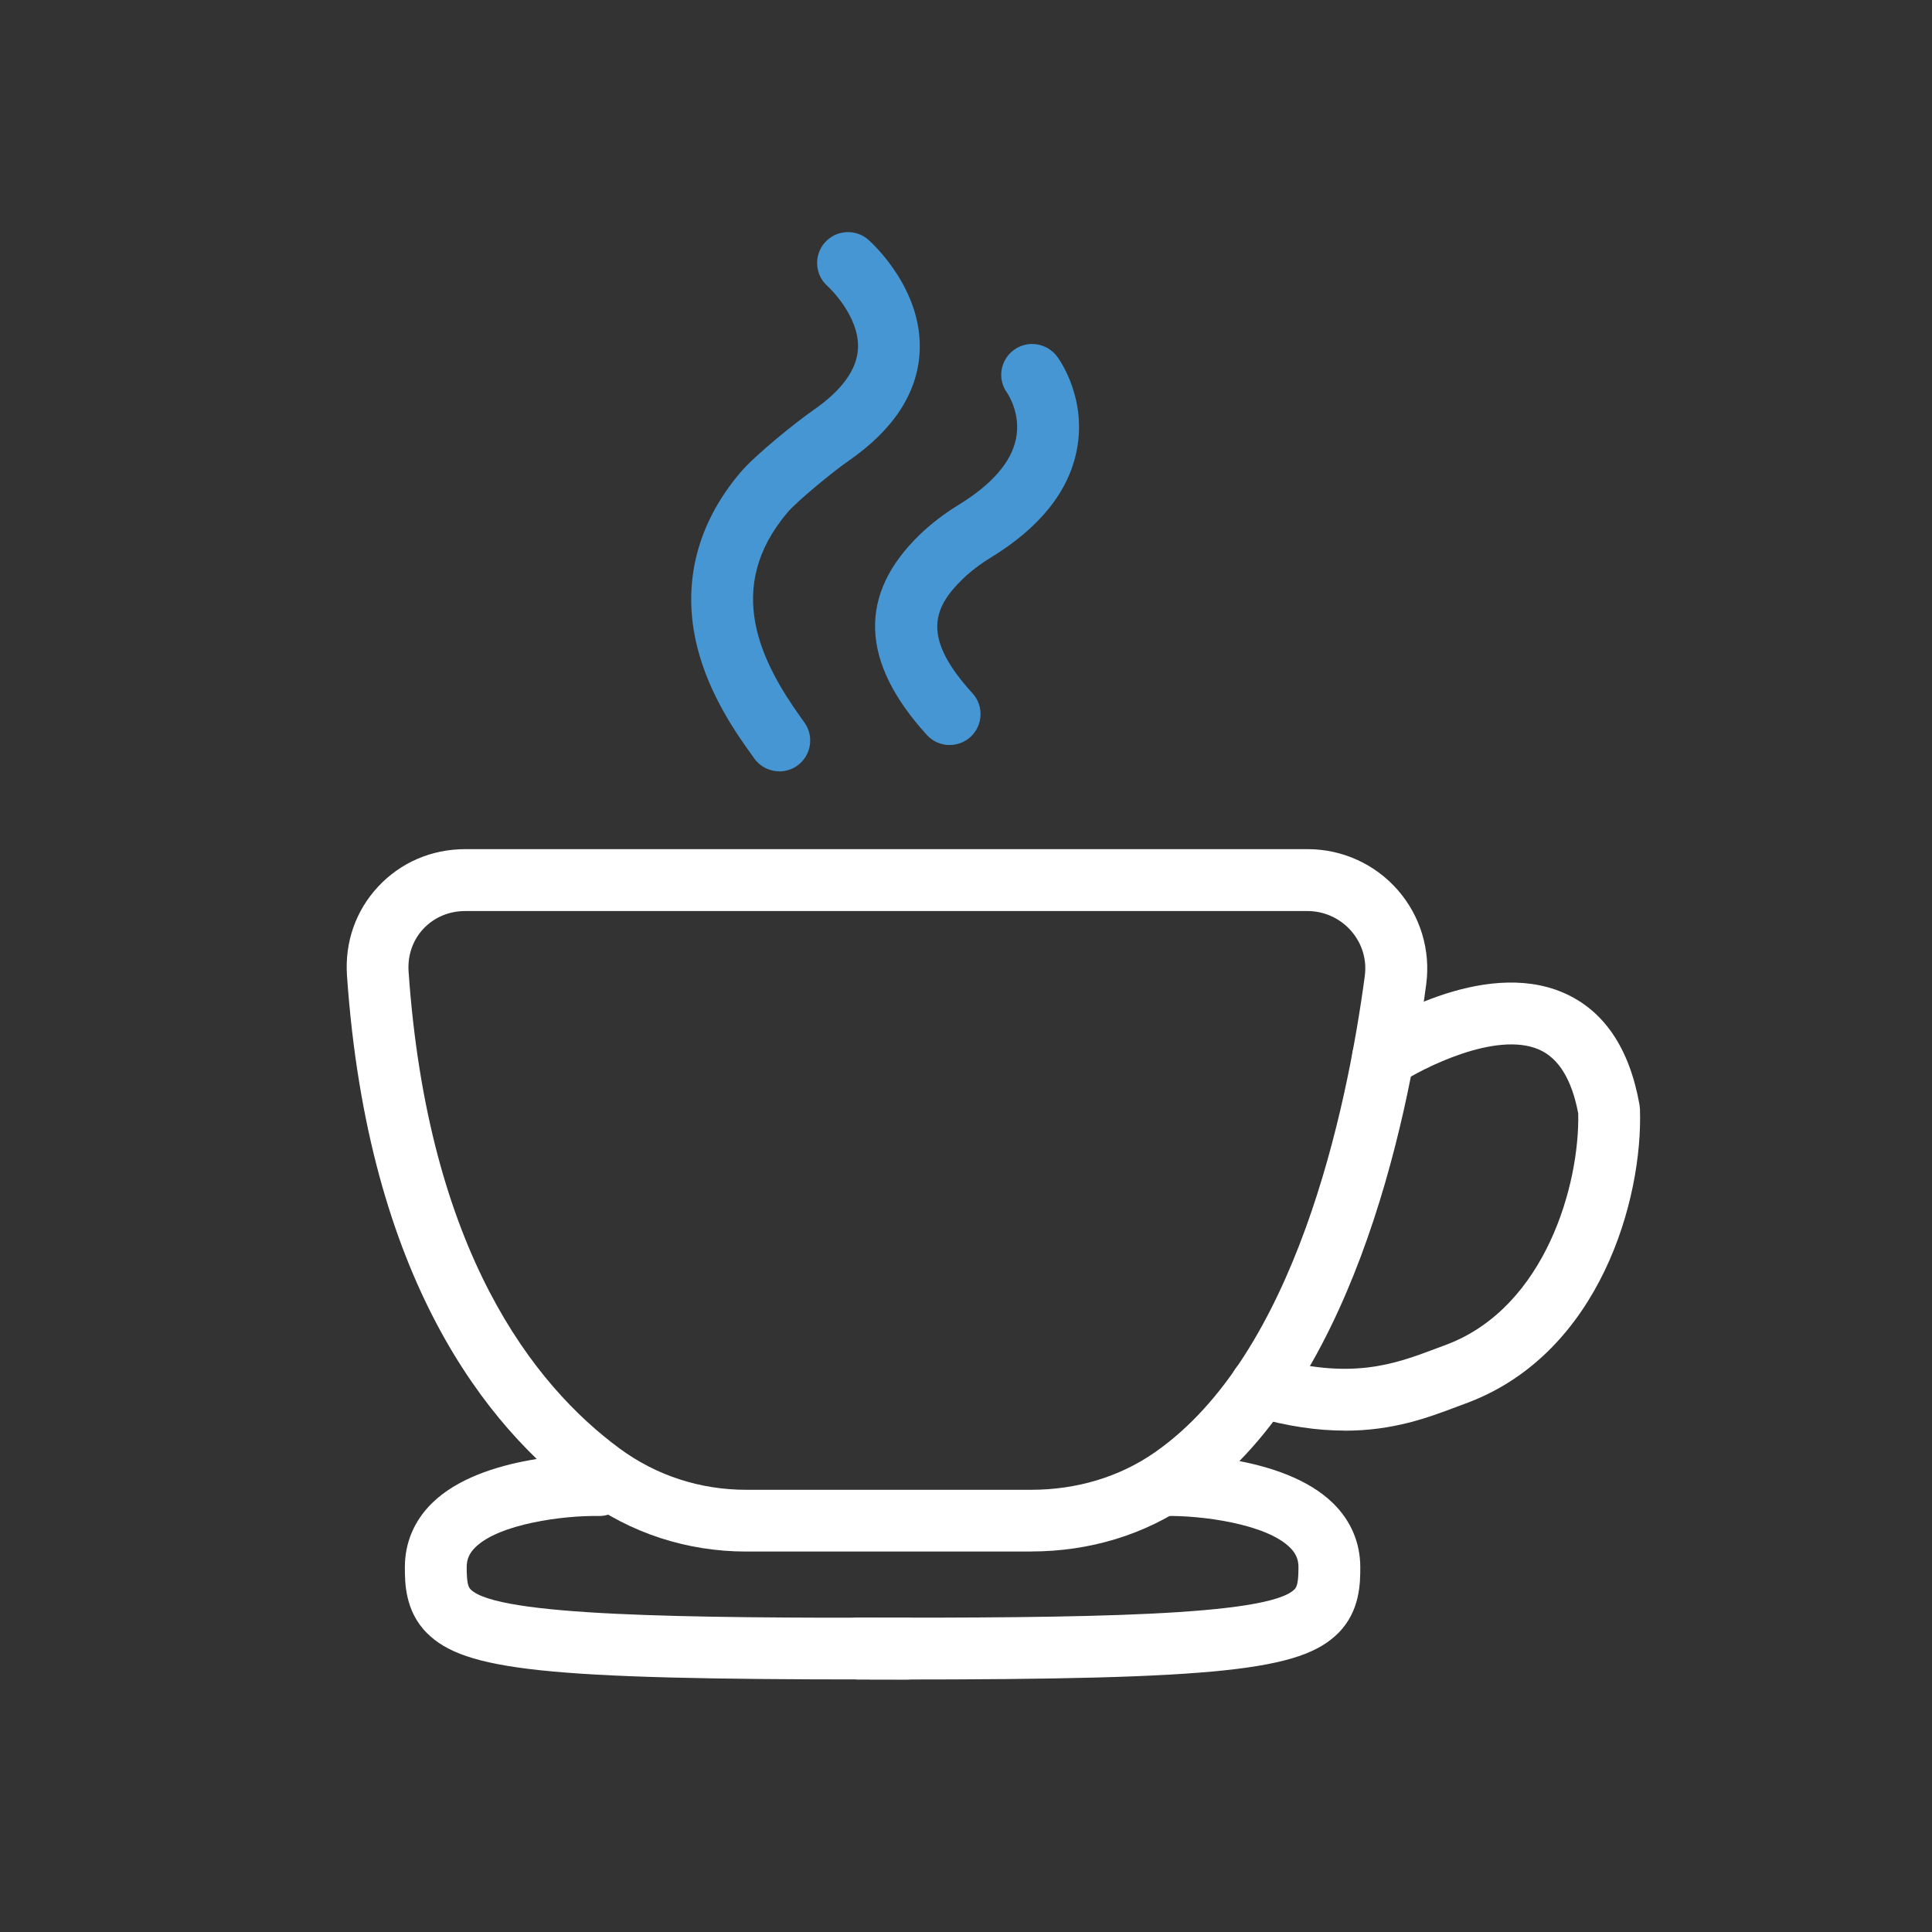 <?xml version="1.0" encoding="UTF-8"?>
<svg id="Icon_Kaffee" data-name="Icon Kaffee" xmlns="http://www.w3.org/2000/svg" viewBox="0 0 250 250">
  <rect x="0" y="0" width="250" height="250" fill="#333333" stroke="none"/>
  <defs>
    <style>
      .cls-1 {
        fill: #fff;
      }

      .cls-1, .cls-2 {
        stroke-width: 0px;
      }

      .cls-2 {
        fill: #4596d2;
      }
    </style>
  </defs>
  <path class="cls-1" d="m133.41,200.77h-36.82c-7.71,0-15.02-2.39-21.15-6.91-12.43-9.16-27.82-28.32-30.54-67.61-.3-4.32,1.13-8.42,4.04-11.53,2.91-3.12,6.91-4.84,11.27-4.84h109.01c4.47,0,8.71,1.93,11.65,5.29,2.93,3.35,4.27,7.8,3.68,12.21-2.54,18.88-9.88,52.69-30.48,67.07-5.91,4.13-13.05,6.31-20.65,6.31ZM60.2,117.89c-2.11,0-4.03.82-5.42,2.3-1.37,1.47-2.05,3.43-1.91,5.52,2.51,36.24,16.23,53.57,27.3,61.72,4.75,3.5,10.42,5.35,16.41,5.35h36.82c5.95,0,11.51-1.68,16.07-4.87,18.09-12.63,24.76-44,27.13-61.58.29-2.15-.34-4.24-1.77-5.88-1.42-1.62-3.47-2.56-5.63-2.56H60.2Z"/>
  <path class="cls-1" d="m174.03,185.12c-3.43,0-7.39-.51-12.02-1.87-2.12-.62-3.33-2.84-2.71-4.96.62-2.12,2.85-3.33,4.96-2.71,10.49,3.08,16.26.91,21.35-1,.57-.21,1.12-.42,1.66-.62,12.76-4.89,17.16-20.8,16.95-29.89-.83-4.39-2.54-7.17-5.1-8.27-5.59-2.41-15.08,2.47-17.96,4.36-1.84,1.21-4.33.7-5.54-1.14-1.21-1.84-.7-4.33,1.14-5.54,1.5-.99,15.01-9.55,25.52-5.03,5.24,2.26,8.56,7.13,9.87,14.5.03.19.05.38.06.57.39,11.69-5.19,31.44-22.16,37.94-.58.21-1.1.41-1.63.61-3.64,1.37-8.15,3.06-14.39,3.06Z"/>
  <path class="cls-2" d="m100.85,99.81c-1.25,0-2.48-.58-3.26-1.68l-.36-.51c-1.76-2.45-5.42-7.54-7.01-13.9-2.02-8.1-.08-15.92,5.61-22.61,1.93-2.27,7.22-6.52,9.46-8.07,3.65-2.54,5.58-5.2,5.73-7.91.24-4.26-3.88-8.06-3.92-8.09-1.66-1.45-1.83-3.98-.38-5.64,1.46-1.66,3.98-1.83,5.64-.38.29.25,7.1,6.31,6.64,14.56-.29,5.29-3.38,10.02-9.16,14.03-2.22,1.54-6.77,5.32-7.92,6.68-8.34,9.83-3.42,19.41,1.79,26.67l.39.54c1.28,1.8.86,4.3-.94,5.58-.7.5-1.51.74-2.31.74Z"/>
  <path class="cls-2" d="m122.89,96.41c-1.09,0-2.17-.44-2.96-1.31-8.63-9.48-8.92-18.21-.87-25.96,1.44-1.38,3.11-2.66,4.98-3.81,4.29-2.63,6.79-5.49,7.42-8.51.69-3.29-1.06-5.86-1.13-5.97-1.31-1.78-.91-4.26.87-5.57,1.78-1.31,4.3-.9,5.61.88.4.54,3.83,5.47,2.52,12.11-1.05,5.34-4.79,10.01-11.12,13.88-1.38.84-2.59,1.77-3.61,2.75-4.03,3.88-5.23,7.71,1.24,14.81,1.49,1.63,1.37,4.16-.26,5.65-.77.7-1.73,1.04-2.69,1.04Z"/>
  <g id="Ebene_9" data-name="Ebene 9">
    <path class="cls-1" d="m112.56,217.32c-42.04,0-52.46-1.16-57.31-6-2.86-2.85-2.86-6.55-2.86-8.54,0-3.15,1.21-6.01,3.5-8.26,6.49-6.39,20.14-6.37,21.68-6.35,2.21.03,3.97,1.85,3.94,4.06-.03,2.21-1.84,3.99-4.06,3.94-4.5-.08-12.85,1-15.95,4.06-.77.76-1.11,1.55-1.11,2.56,0,1.97.19,2.56.51,2.88,3.48,3.47,27.65,3.71,56.51,3.66h0c2.21,0,4,1.79,4,3.99,0,2.21-1.78,4-3.99,4.01-1.67,0-3.29,0-4.87,0Z"/>
    <path class="cls-1" d="m115.86,217.32c-1.58,0-3.2,0-4.87,0-2.21,0-4-1.8-3.99-4.01,0-2.21,1.79-3.99,4-3.99h0c28.86.05,53.03-.18,56.51-3.66.31-.31.51-.9.51-2.88,0-1-.34-1.79-1.11-2.54-3.12-3.08-11.53-4.16-16.07-4.07-2.2.06-4.02-1.74-4.05-3.95-.03-2.21,1.73-4.02,3.94-4.05,1.56-.01,15.29-.03,21.79,6.37,2.29,2.25,3.5,5.11,3.5,8.25,0,1.99,0,5.69-2.86,8.54-4.84,4.83-15.28,6-57.31,6Z"/>
  </g>
</svg>